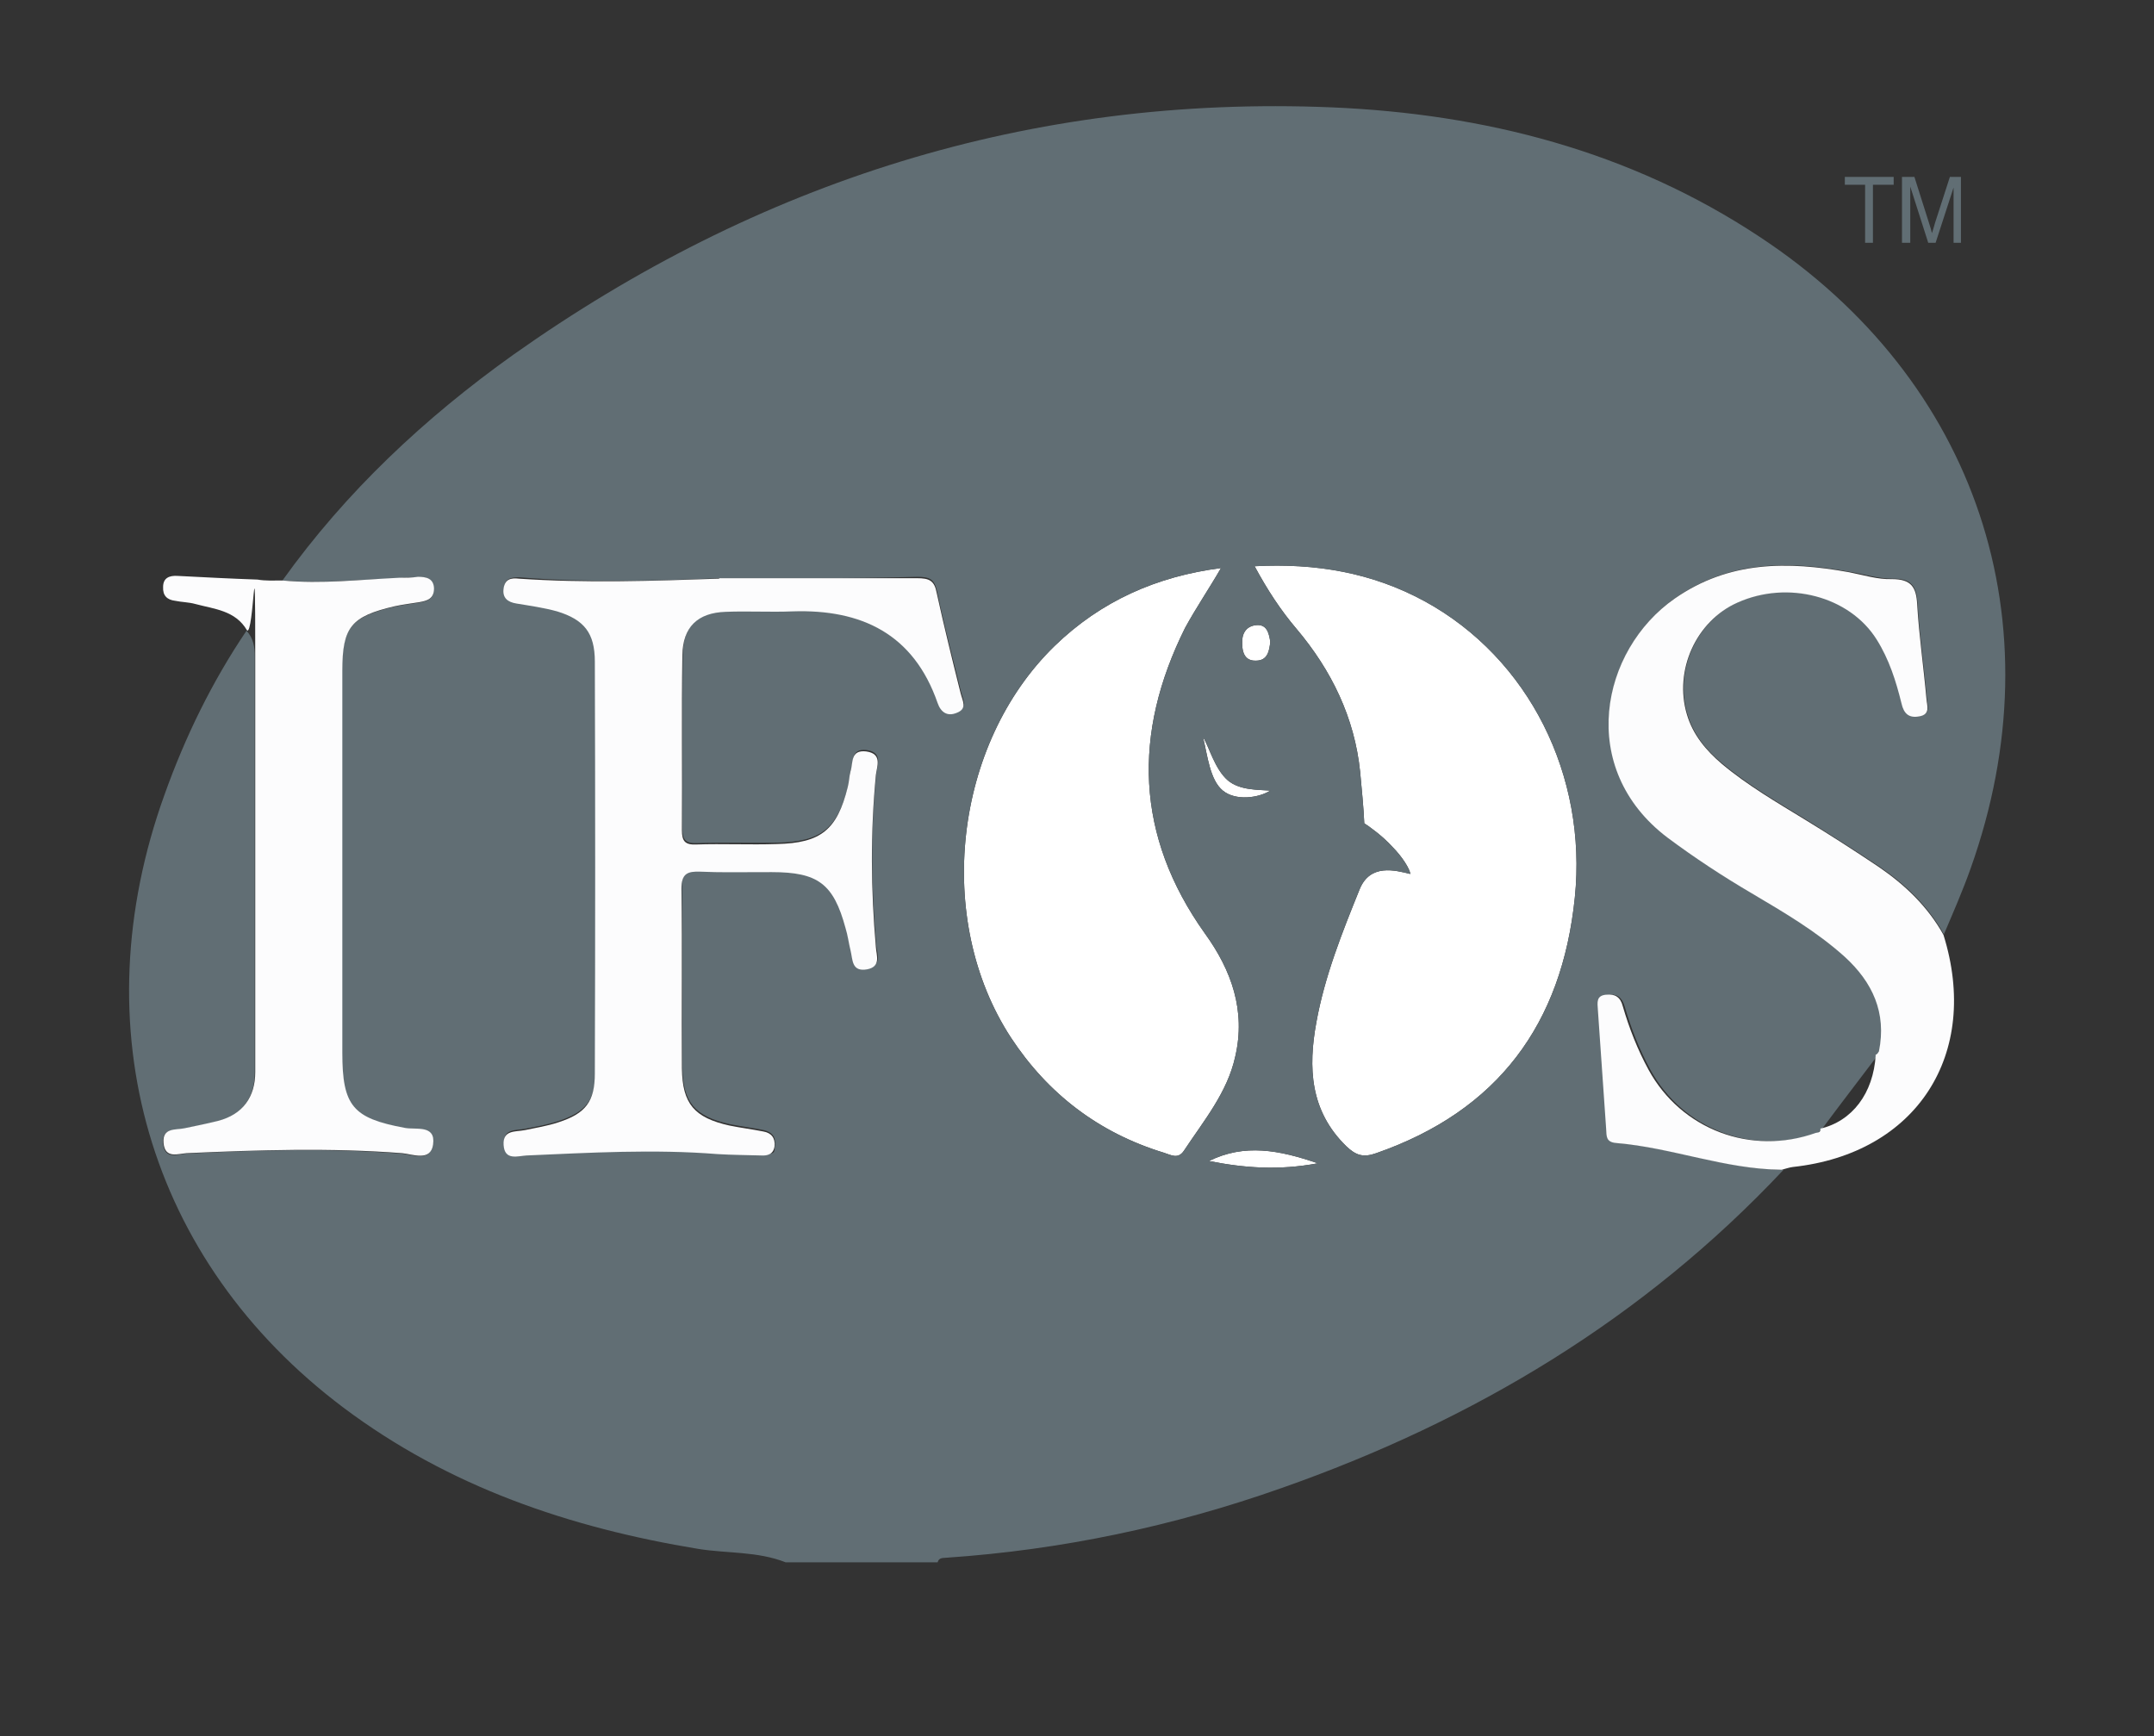 <?xml version="1.0" encoding="UTF-8"?>
<svg id="Layer_1" data-name="Layer 1" xmlns="http://www.w3.org/2000/svg" version="1.1" viewBox="0 0 467.5 376.8">
  <rect x="0" y="0" width="467.5" height="376.8" fill="#333333" stroke="none"/>
  <defs>
    <style>
      .cls-1 {
        fill: #616e74;
      }

      .cls-1, .cls-2, .cls-3 {
        stroke-width: 0px;
      }

      .cls-2 {
        fill: #fff;
      }

      .cls-3 {
        fill: #fcfcfd;
      }
    </style>
  </defs>
  <path class="cls-2" d="M306.1,189.7c-3.3-.8-8.7-2.3-11,3.3-3.8,9.4-7.6,18.9-9.4,28.9-1.8,9.8-1.4,19.2,6.5,26.9,2.1,2,3.7,2.5,6.5,1.5,26.4-9.2,40.3-28,43.1-55.5,2.7-26.4-9.9-51.9-32.6-64.3-11.4-6.2-23.6-8.3-36.9-7.6,2.8,5.2,5.7,9.6,9.1,13.6,7.6,9,12.6,19.3,13.8,31,.3,3.2.8,8.3.9,11.2,1.1.7,3.9,2.7,6,5,2.4,2.4,3.9,5,4,6h0ZM265,123.3c-14,1.8-26.1,7.2-36.1,16.9-21.9,21.3-26.2,59.4-9.5,85,8,12.2,19.1,20.7,33.2,25,1.6.5,3.1,1.5,4.4-.5,4.3-6.5,9.4-12.6,11.1-20.4,2.3-9.9-.8-18.7-6.6-26.7-15.1-21.2-15.7-43.4-4.3-66.3,2.4-4.4,5.2-8.5,7.8-13ZM262.4,252c7.5,1.5,15.1,2.1,23.6.5-8.4-2.9-15.9-4.3-23.6-.5ZM275.7,139.3c-.3-2-.8-3.9-3.2-3.6-2.2.3-3,2-2.9,4,0,1.9.6,3.8,3,3.7,2.5,0,2.9-2.1,3.1-4.1h0ZM261.1,160c1,4.1,1.5,9.3,4.3,11.6s7.8,1.6,10.3,0c-2.4-.2-6.6,0-9.2-2.2-2.9-2.5-4.1-7.4-5.4-9.4h0Z"/>
  <path class="cls-1" d="M61.3,126c13.8-19.3,30.9-35.3,50.1-49,53.1-37.6,112.2-56.4,177.6-53.7,33.2,1.4,64.8,9.5,92.9,28.1,47.2,31.1,64.8,83.8,45.8,137.1-1.7,4.8-3.8,9.6-5.8,14.3-3.4-6.1-8.3-10.8-14-14.7-5.2-3.5-10.6-6.9-15.9-10.2-6.2-3.8-12.6-7.5-18.2-12.2-3.5-2.9-6.3-6.3-7.6-10.8-2.8-9.5,2.1-20.2,11-24.2,10.9-4.9,24.3-1.4,30.2,8,2.7,4.3,4.3,9,5.4,13.9.5,2.2,1.6,3.2,3.8,2.8,2.6-.4,1.7-2.4,1.6-3.9-.6-6.8-1.6-13.6-2-20.4-.2-3.8-1.3-5.6-5.5-5.5-3.1,0-6.2-1-9.3-1.5-13.2-2.4-26-2.5-37.8,5.7-16.1,11.2-21.4,36.9-1.6,51.9,5.9,4.4,12,8.4,18.3,12.1,7,4.1,14.1,8.2,20.2,13.8,6,5.5,9.2,12.2,7.4,20.5-.2.3-.3.6-.5,1h.1c-4,5.3-8.1,10.6-12.1,16h.1c-.3.2-.6.5-1,.8-14,5-29.2-.7-36.3-13.7-2.4-4.4-4.2-9-5.6-13.8-.6-2-1.7-2.7-3.6-2.5-2.2.2-2,1.7-1.8,3.3.6,8.6,1.2,17.3,1.8,25.9.1,1.5-.1,2.8,2.2,3,12.1,1,23.6,5.7,35.9,5.8-30.4,32.4-67.4,54.5-109,69.1-23.5,8.3-47.7,13.4-72.6,15.1-.8.1-1.7-.1-2,1h-33c-6.1-2.4-12.6-1.9-18.9-2.9-28-4.6-54.2-13.5-77.1-30.7-42.4-31.9-57-82.5-38.8-133,4.5-12.6,10.3-24.5,17.8-35.6,1.5,1.6,1.8,3.6,1.8,5.5v90.4c0,5.4-2.7,9.2-8.1,10.6-2.4.6-4.9,1.1-7.3,1.6-2,.4-4.8-.2-4.5,3.2.3,3.6,3.2,2.3,5,2.2,15.6-.8,31.2-1.2,46.8,0,2.2.2,6.2,1.9,6.7-1.9.6-4.5-3.8-3.1-6.2-3.6-11.3-2.2-13.5-4.8-13.5-16.3v-82.9c0-9.5,2-11.8,11.3-14,1.8-.4,3.6-.6,5.4-.9,1.8-.3,3.3-.7,3.2-3,0-2.3-1.6-2.6-3.5-2.5-1.3,0-2.7,0-4,.2-8.4.3-16.9,1.2-25.3.5h0ZM306.1,189.7c-3.3-.8-8.7-2.3-11,3.3-3.8,9.4-7.6,18.9-9.4,28.9-1.8,9.8-1.4,19.2,6.5,26.9,2.1,2,3.7,2.5,6.5,1.5,26.4-9.2,40.3-28,43.1-55.5,2.7-26.4-9.9-51.9-32.6-64.3-11.4-6.2-23.6-8.3-36.9-7.6,2.8,5.2,5.7,9.6,9.1,13.6,7.6,9,12.6,19.3,13.8,31,.3,3.2.8,8.3.9,11.2,1.1.7,3.9,2.7,6,5,2.4,2.4,3.9,5,4,6h0ZM265,123.3c-14,1.8-26.1,7.2-36.1,16.9-21.9,21.3-26.2,59.4-9.5,85,8,12.2,19.1,20.7,33.2,25,1.6.5,3.1,1.5,4.4-.5,4.3-6.5,9.4-12.6,11.1-20.4,2.3-9.9-.8-18.7-6.6-26.7-15.1-21.2-15.7-43.4-4.3-66.3,2.4-4.4,5.2-8.5,7.8-13ZM156.1,125.5c-14.5.6-29,1-43.4-.2-1.7,0-3,.2-3.3,2.1-.3,2.1.9,3,2.8,3.3,2.9.5,5.9.9,8.8,1.7,6,1.8,8.2,4.6,8.2,10.9.1,29.8.1,59.6,0,89.4,0,6.1-2,8.6-7.9,10.6-2.4.8-4.8,1.2-7.3,1.7-2,.4-4.8-.1-4.6,3.2.2,3.5,3.2,2.3,5,2.3,13.8-.6,27.6-1.4,41.4-.3,3.1.3,6.3.3,9.5.3s2.7-.3,2.9-2c.2-1.8-.7-2.8-2.4-3.2-2.4-.5-4.9-.8-7.4-1.3-7.6-1.7-10.2-4.7-10.3-12.4-.1-13,.1-26-.1-39-.1-3.3,1.2-3.8,4.1-3.7,5.2.2,10.3,0,15.5.1,10,0,13.4,2.6,16,12.1.4,1.6.6,3.3,1.1,4.9.5,2,.2,4.7,3.6,4.1,3.2-.5,2.1-3.1,1.9-4.8-1.1-12.5-1.3-24.9,0-37.4.2-1.8,1.5-4.6-2.1-5.1-3.5-.4-2.8,2.5-3.4,4.3-.4,1.1-.3,2.3-.6,3.4-2.3,9.3-5.8,12.2-15.4,12.4-5.8.1-11.7-.1-17.5.1-2.4.1-3.1-.8-3.1-3.1.1-12.7-.1-25.3.1-38,.1-6.1,3.3-9.1,9.4-9.4,4.8-.2,9.7.1,14.5-.1,15-.5,26.3,4.9,31.5,19.9.7,2.1,2.1,3,4.2,2.1,2.3-.9,1.2-2.6.8-4.2-1.8-7.3-3.7-14.5-5.2-21.8-.6-2.7-1.6-3.2-4.3-3.2-14.4.4-28.7.3-43,.3h0ZM262.4,252c7.5,1.5,15.1,2.1,23.6.5-8.4-2.9-15.9-4.3-23.6-.5ZM275.7,139.3c-.3-2-.8-3.9-3.2-3.6-2.2.3-3,2-2.9,4,0,1.9.6,3.8,3,3.7,2.5,0,2.9-2.1,3.1-4.1h0ZM261.1,160c1,4.1,1.5,9.3,4.3,11.6s7.8,1.6,10.3,0c-2.4-.2-6.6,0-9.2-2.2-2.9-2.5-4.1-7.4-5.4-9.4h0Z"/>
  <path class="cls-3" d="M407.8,228.2c1.7-8.4-1.4-15-7.4-20.5-6.1-5.5-13.1-9.6-20.2-13.8-6.3-3.7-12.4-7.7-18.3-12.1-19.8-15-14.5-40.7,1.6-51.9,11.8-8.2,24.5-8.1,37.8-5.7,3.1.6,6.2,1.6,9.3,1.5,4.2,0,5.3,1.7,5.5,5.5.4,6.8,1.4,13.6,2,20.4.1,1.5,1,3.5-1.6,3.9-2.2.4-3.3-.6-3.8-2.8-1.2-4.9-2.7-9.6-5.4-13.9-5.9-9.4-19.3-12.9-30.2-8-9,4-13.8,14.7-11,24.2,1.3,4.5,4.2,7.9,7.6,10.8,5.6,4.7,12,8.4,18.2,12.2,5.4,3.3,10.7,6.7,15.9,10.2,5.7,3.9,10.6,8.6,14,14.7,8.1,25.9-5.8,47.5-32.7,50.4-.8.1-1.6.4-2.4.6-12.3-.1-23.8-4.8-35.9-5.8-2.3-.2-2.1-1.5-2.2-3-.6-8.6-1.2-17.3-1.8-25.9-.1-1.6-.4-3.1,1.8-3.3,1.9-.2,3.1.5,3.6,2.5,1.4,4.8,3.2,9.4,5.6,13.8,7.1,13,22.3,18.7,36.3,13.7.5-.1,1.1-.1,1-.9h-.1c7-1.6,11.6-7.7,12.1-16h-.1c.5-.2.6-.5.8-.8h0Z"/>
  <path class="cls-3" d="M61.3,126c8.5.8,16.9-.2,25.4-.6,1.3,0,2.7,0,4-.2,1.8,0,3.4.3,3.5,2.5,0,2.3-1.5,2.7-3.2,3-1.8.3-3.6.5-5.4.9-9.4,2.2-11.3,4.5-11.3,14v82.9c0,11.6,2.3,14.2,13.5,16.3,2.4.5,6.8-.8,6.2,3.6-.5,3.8-4.5,2.1-6.7,1.9-15.6-1.2-31.2-.7-46.8,0-1.8.1-4.7,1.3-5-2.2-.3-3.4,2.6-2.8,4.5-3.2,2.4-.5,4.9-1,7.3-1.6,5.4-1.4,8.1-5.2,8.1-10.6v-90.4c0-30.1-.3-4-1.8-5.5-2.5-4.3-7.1-4.6-11.2-5.7-1.4-.4-3-.4-4.4-.7-1.7-.2-2.7-1.1-2.6-3,0-2,1.4-2.5,3.1-2.4,5.8.3,11.6.6,17.4.8,1.7.3,3.5.2,5.4.2Z"/>
  <path class="cls-3" d="M156.1,125.5h42.9c2.7,0,3.8.5,4.3,3.2,1.6,7.3,3.4,14.6,5.2,21.8.4,1.6,1.5,3.3-.8,4.2-2.1.9-3.5-.1-4.2-2.1-5.2-15-16.5-20.4-31.5-19.9-4.8.2-9.7-.1-14.5.1-6.1.2-9.3,3.3-9.4,9.4-.2,12.7,0,25.3-.1,38,0,2.4.7,3.2,3.1,3.1,5.8-.2,11.7.1,17.5-.1,9.6-.2,13.1-3.1,15.4-12.4.3-1.1.3-2.3.6-3.4.6-1.8-.1-4.7,3.4-4.3,3.6.5,2.3,3.3,2.1,5.1-1.2,12.5-1.1,24.9,0,37.4.1,1.7,1.2,4.2-1.9,4.8-3.4.6-3.1-2.1-3.6-4.1-.4-1.6-.6-3.3-1.1-4.9-2.6-9.6-6-12.1-16-12.1s-10.3.1-15.5-.1c-2.8-.1-4.1.4-4.1,3.7.2,13,0,26,.1,39,.1,7.7,2.7,10.7,10.3,12.4,2.4.5,4.9.8,7.4,1.3,1.7.3,2.6,1.4,2.4,3.2-.2,1.7-1.5,2.1-2.9,2-3.2-.1-6.3-.1-9.5-.3-13.8-1.1-27.6-.3-41.4.3-1.9.1-4.8,1.2-5-2.3-.2-3.3,2.6-2.8,4.6-3.2,2.4-.5,4.9-.9,7.3-1.7,5.9-1.9,7.9-4.5,7.9-10.6.1-29.8.1-59.6,0-89.4,0-6.2-2.3-9.1-8.2-10.9-2.9-.8-5.8-1.2-8.8-1.7-1.9-.3-3.1-1.2-2.8-3.3.3-2,1.6-2.3,3.3-2.1,14.6,1,29.1.5,43.5,0h0Z"/>
  <g>
    <path class="cls-1" d="M404.8,52.7v-12.6h-4.4v-1.7h10.6v1.7h-4.5v12.6s-1.7,0-1.7,0Z"/>
    <path class="cls-1" d="M412.8,52.7v-14.3h2.7l3.2,10.1c.3.9.5,1.6.6,2.1.2-.5.4-1.3.7-2.3l3.2-9.9h2.4v14.3h-1.6v-12l-3.9,12h-1.6l-3.9-12.2v12.2h-1.8Z"/>
  </g>
</svg>